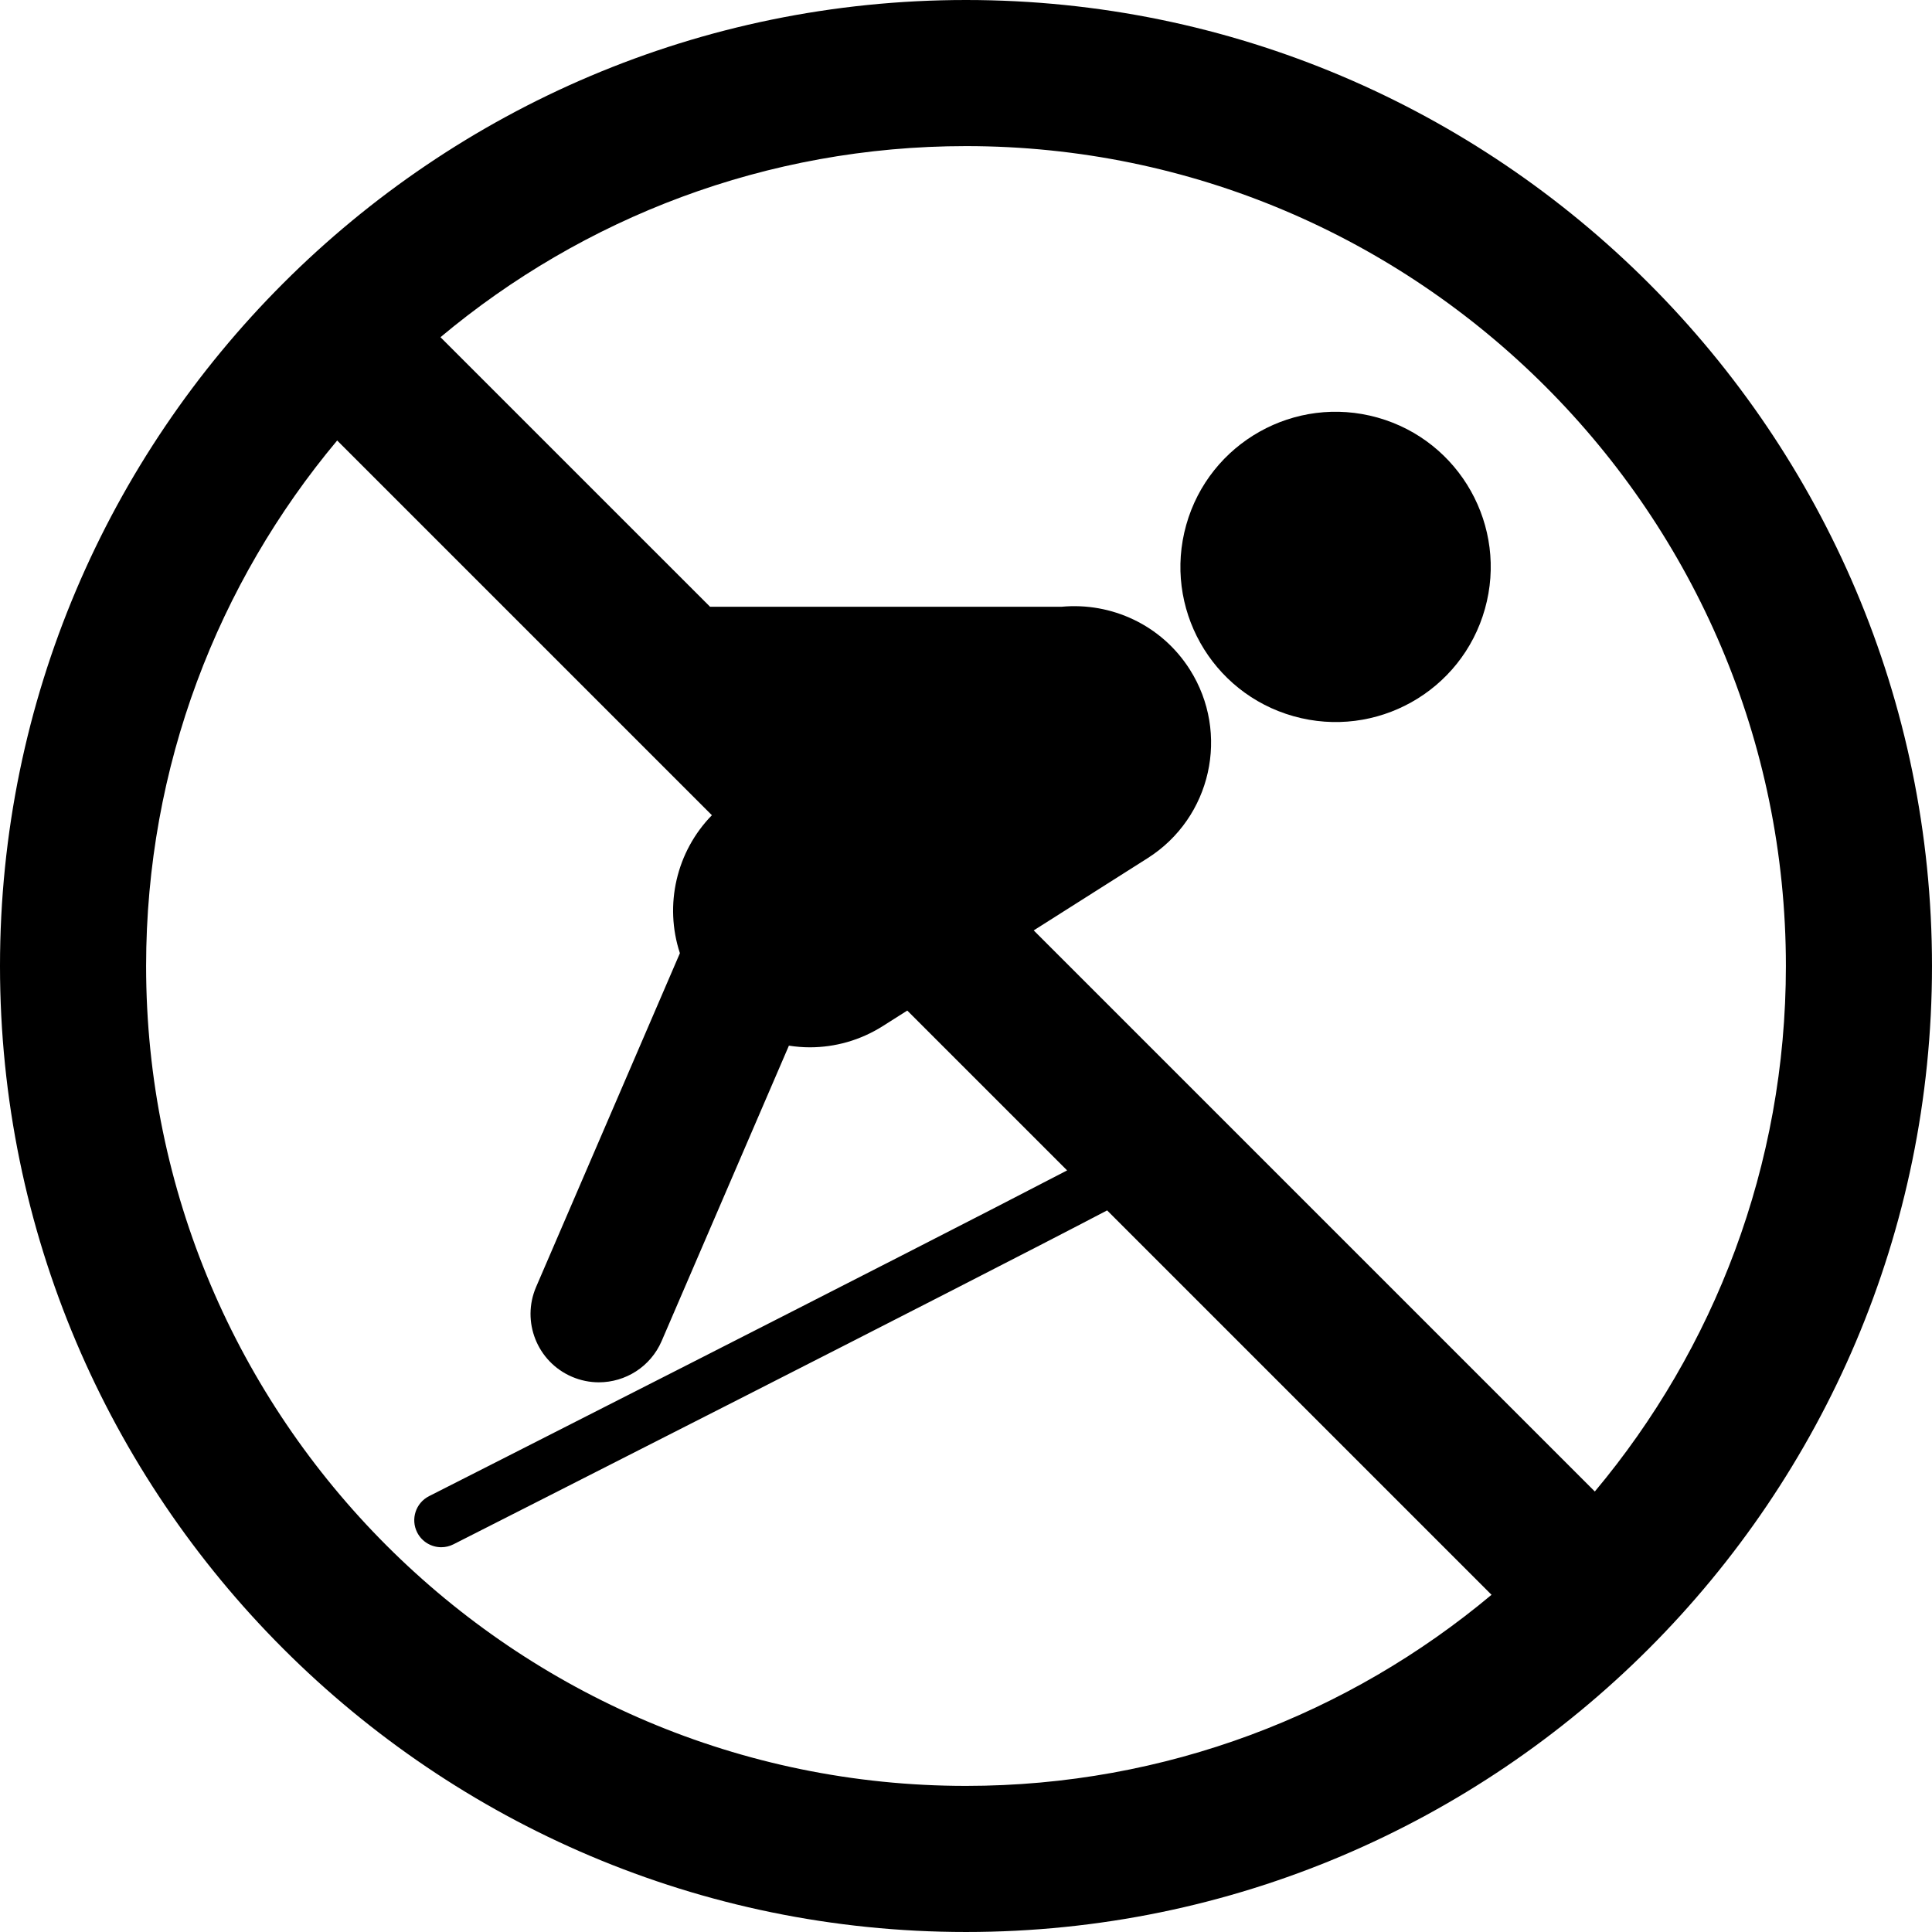 <?xml version="1.0" encoding="iso-8859-1"?>
<!-- Uploaded to: SVG Repo, www.svgrepo.com, Generator: SVG Repo Mixer Tools -->
<!DOCTYPE svg PUBLIC "-//W3C//DTD SVG 1.1//EN" "http://www.w3.org/Graphics/SVG/1.1/DTD/svg11.dtd">
<svg fill="#000000" height="800px" width="800px" version="1.1" id="Capa_1" xmlns="http://www.w3.org/2000/svg" xmlns:xlink="http://www.w3.org/1999/xlink" 
	 viewBox="0 0 313.725 313.725" xml:space="preserve">
<g>
	<path d="M210.058,116.302c13.393,3.765,27.305-4.028,31.068-17.421c3.77-13.393-4.042-27.307-17.433-31.073
		c-13.39-3.764-27.307,4.041-31.071,17.435C188.858,98.635,196.669,112.54,210.058,116.302z"/>
	<path d="M156.862,0C70.368,0,0,70.368,0,156.862s70.368,156.862,156.862,156.862s156.862-70.368,156.862-156.862
		S243.356,0,156.862,0z M290,156.862c0,32.443-11.671,62.209-31.027,85.333l-91.116-91.113l18.492-11.726
		c10.354-6.564,13.424-20.279,6.86-30.633c-4.618-7.281-12.772-10.94-20.807-10.198h-57.103l-43.772-43.77
		c23.124-19.358,52.891-31.03,85.336-31.03C230.274,23.725,290,83.45,290,156.862z M23.725,156.862
		c0-32.443,11.671-62.209,31.026-85.332l60.85,60.848c-5.771,5.905-7.769,14.576-5.196,22.404l-23.347,54.191
		c-2.425,5.63,0.172,12.159,5.802,14.584c1.431,0.617,2.92,0.909,4.386,0.909c4.298,0,8.39-2.513,10.198-6.71l20.662-47.959
		c1.12,0.173,2.252,0.27,3.39,0.27c4.064,0,8.179-1.116,11.865-3.453l3.964-2.514l25.957,25.956
		c-25.437,13.251-102.725,52.446-103.612,52.896c-2.159,1.095-3.022,3.732-1.927,5.892c0.773,1.523,2.314,2.401,3.913,2.401
		c0.667,0,1.343-0.152,1.979-0.475c3.741-1.898,83.624-42.408,106.144-54.22l62.421,62.419C219.073,278.328,189.307,290,156.862,290
		C83.45,290,23.725,230.274,23.725,156.862z"/>
</g>
</svg>